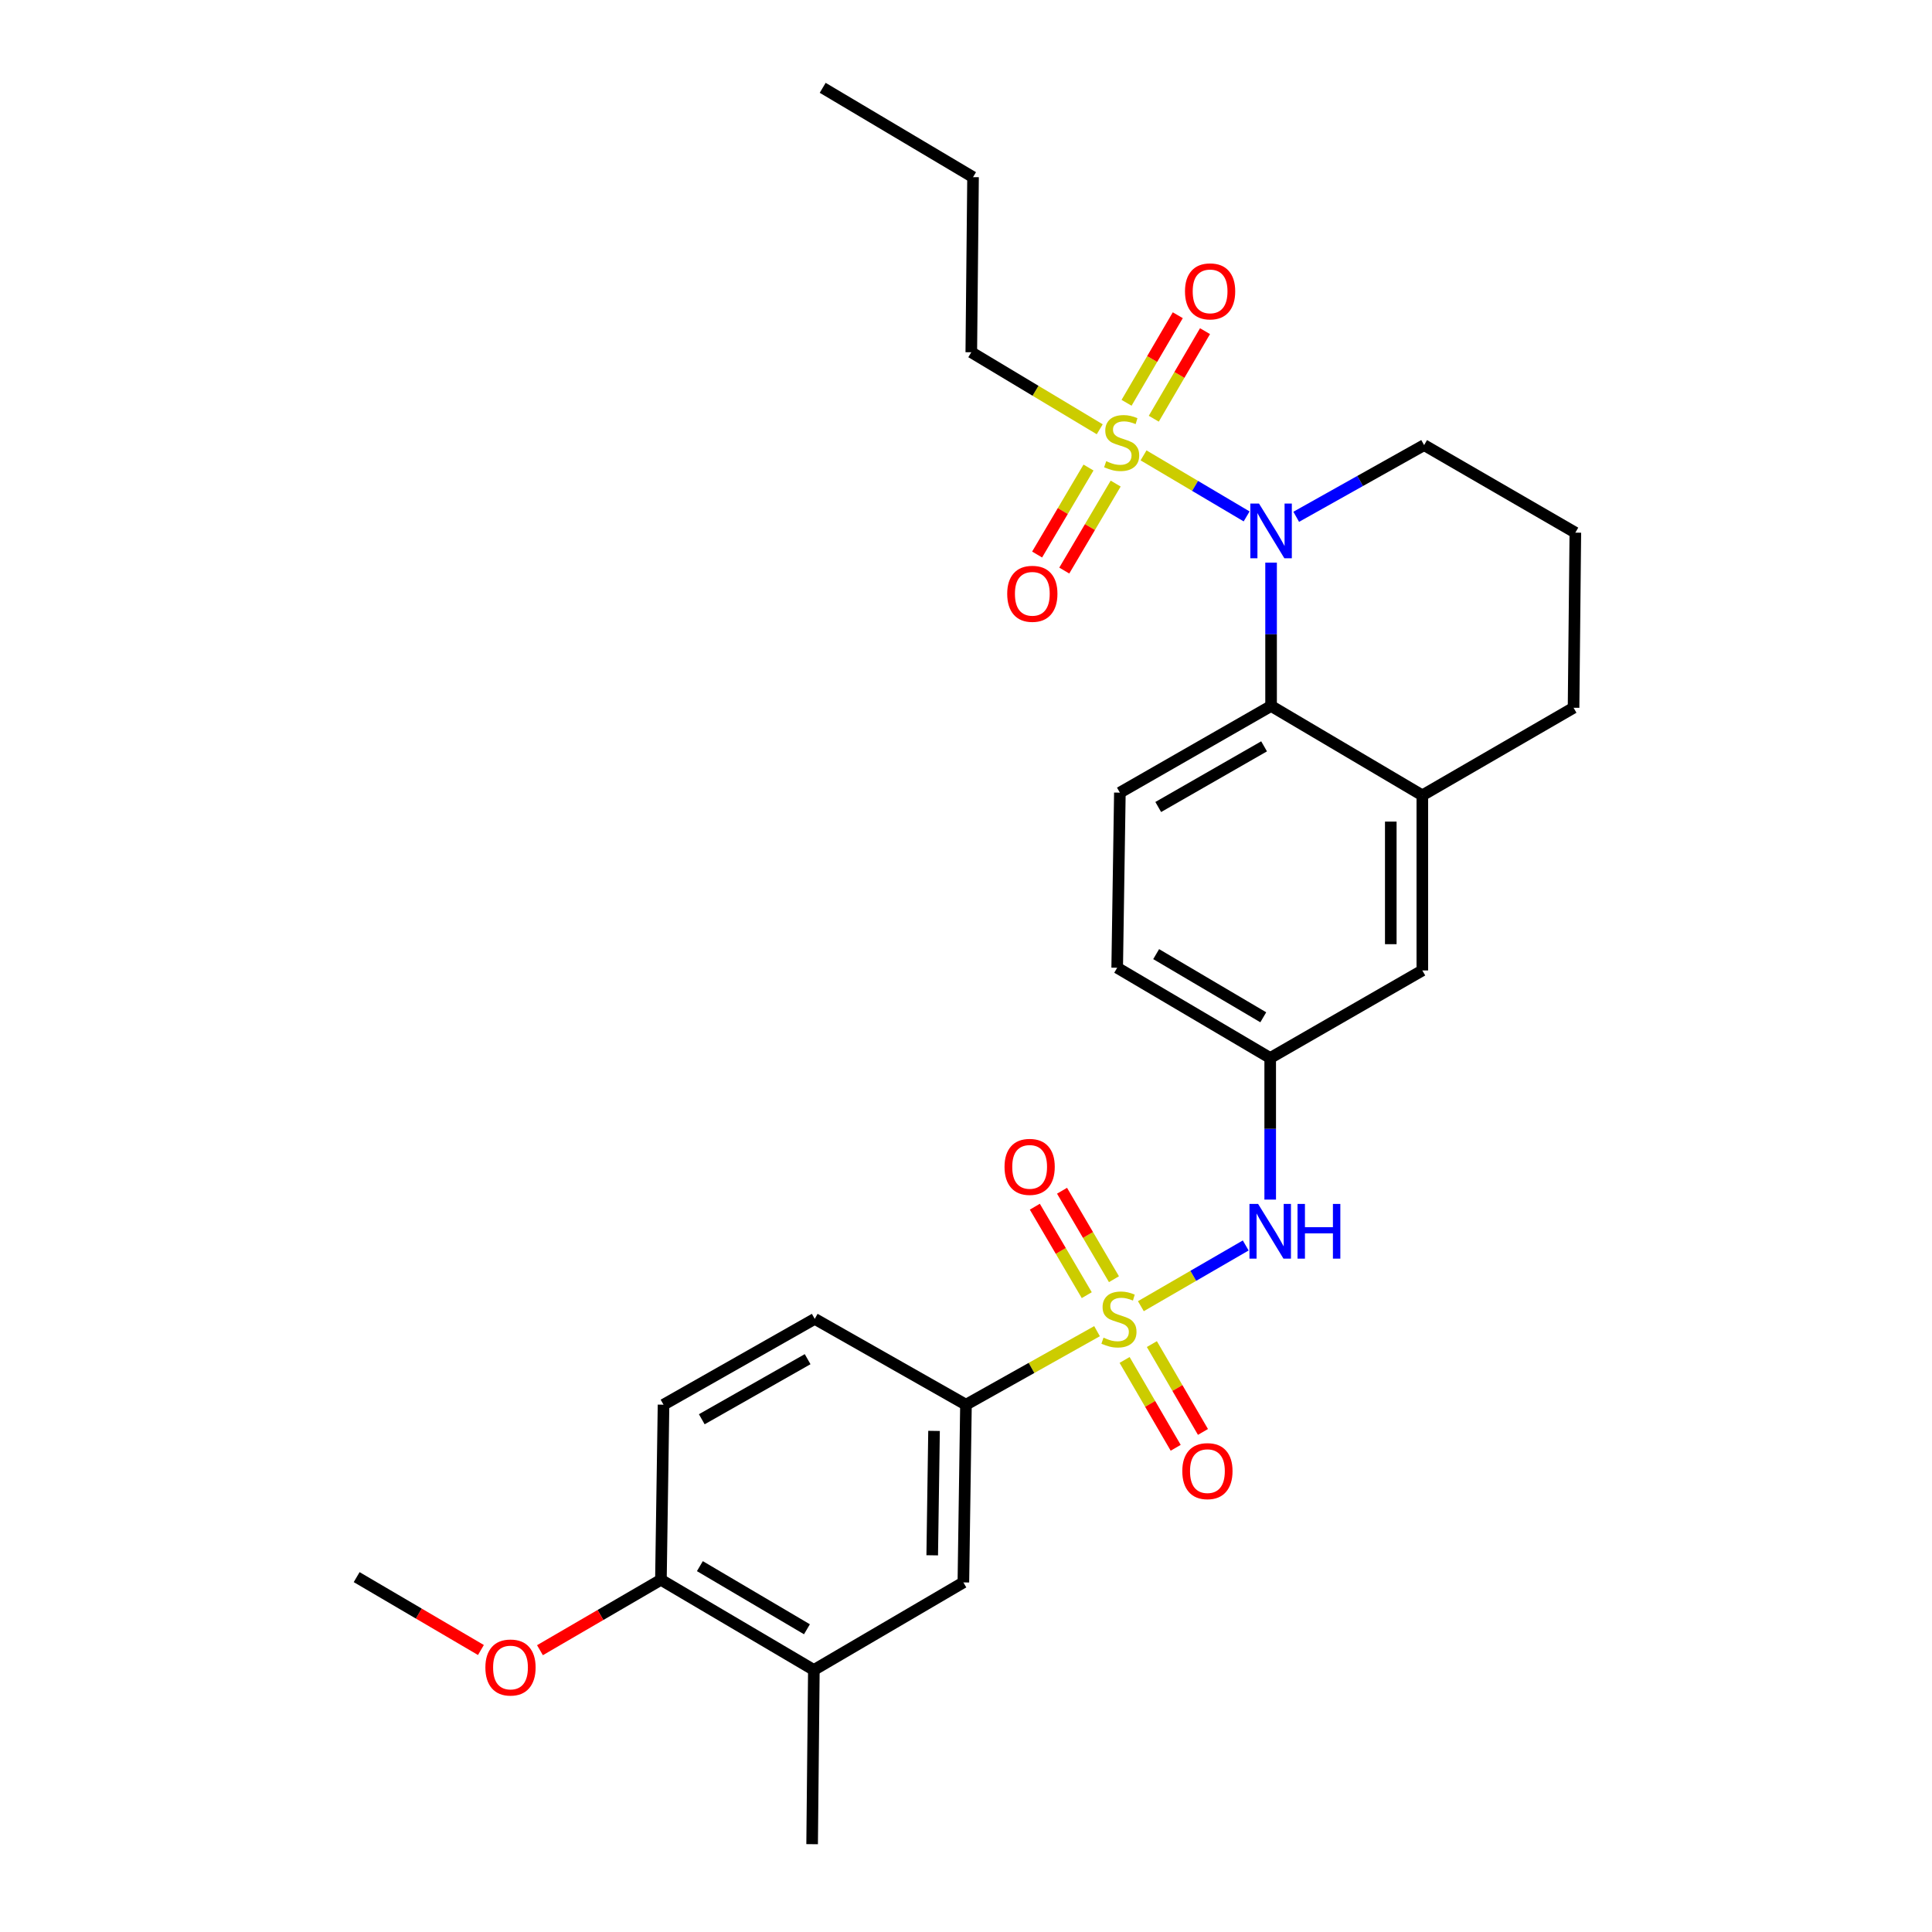 <?xml version='1.0' encoding='iso-8859-1'?>
<svg version='1.1' baseProfile='full'
              xmlns='http://www.w3.org/2000/svg'
                      xmlns:rdkit='http://www.rdkit.org/xml'
                      xmlns:xlink='http://www.w3.org/1999/xlink'
                  xml:space='preserve'
width='1000px' height='1000px' viewBox='0 0 1000 1000'>
<!-- END OF HEADER -->
<rect style='opacity:1.0;fill:#FFFFFF;stroke:none' width='1000' height='1000' x='0' y='0'> </rect>
<path class='bond-3' d='M 590.514,676.076 L 617.648,660.363' style='fill:none;fill-rule:evenodd;stroke:#CCCC00;stroke-width:6px;stroke-linecap:butt;stroke-linejoin:miter;stroke-opacity:1' />
<path class='bond-3' d='M 617.648,660.363 L 644.782,644.651' style='fill:none;fill-rule:evenodd;stroke:#0000FF;stroke-width:6px;stroke-linecap:butt;stroke-linejoin:miter;stroke-opacity:1' />
<path class='bond-4' d='M 567.822,689.011 L 533.902,708.04' style='fill:none;fill-rule:evenodd;stroke:#CCCC00;stroke-width:6px;stroke-linecap:butt;stroke-linejoin:miter;stroke-opacity:1' />
<path class='bond-4' d='M 533.902,708.04 L 499.982,727.069' style='fill:none;fill-rule:evenodd;stroke:#000000;stroke-width:6px;stroke-linecap:butt;stroke-linejoin:miter;stroke-opacity:1' />
<path class='bond-6' d='M 582.094,703.904 L 595.316,726.639' style='fill:none;fill-rule:evenodd;stroke:#CCCC00;stroke-width:6px;stroke-linecap:butt;stroke-linejoin:miter;stroke-opacity:1' />
<path class='bond-6' d='M 595.316,726.639 L 608.538,749.375' style='fill:none;fill-rule:evenodd;stroke:#FF0000;stroke-width:6px;stroke-linecap:butt;stroke-linejoin:miter;stroke-opacity:1' />
<path class='bond-6' d='M 596.207,695.697 L 609.429,718.432' style='fill:none;fill-rule:evenodd;stroke:#CCCC00;stroke-width:6px;stroke-linecap:butt;stroke-linejoin:miter;stroke-opacity:1' />
<path class='bond-6' d='M 609.429,718.432 L 622.651,741.167' style='fill:none;fill-rule:evenodd;stroke:#FF0000;stroke-width:6px;stroke-linecap:butt;stroke-linejoin:miter;stroke-opacity:1' />
<path class='bond-7' d='M 576.583,662.108 L 563.145,639.216' style='fill:none;fill-rule:evenodd;stroke:#CCCC00;stroke-width:6px;stroke-linecap:butt;stroke-linejoin:miter;stroke-opacity:1' />
<path class='bond-7' d='M 563.145,639.216 L 549.707,616.323' style='fill:none;fill-rule:evenodd;stroke:#FF0000;stroke-width:6px;stroke-linecap:butt;stroke-linejoin:miter;stroke-opacity:1' />
<path class='bond-7' d='M 562.504,670.373 L 549.066,647.481' style='fill:none;fill-rule:evenodd;stroke:#CCCC00;stroke-width:6px;stroke-linecap:butt;stroke-linejoin:miter;stroke-opacity:1' />
<path class='bond-7' d='M 549.066,647.481 L 535.628,624.588' style='fill:none;fill-rule:evenodd;stroke:#FF0000;stroke-width:6px;stroke-linecap:butt;stroke-linejoin:miter;stroke-opacity:1' />
<path class='bond-0' d='M 591.896,235.703 L 618.574,251.499' style='fill:none;fill-rule:evenodd;stroke:#CCCC00;stroke-width:6px;stroke-linecap:butt;stroke-linejoin:miter;stroke-opacity:1' />
<path class='bond-0' d='M 618.574,251.499 L 645.252,267.296' style='fill:none;fill-rule:evenodd;stroke:#0000FF;stroke-width:6px;stroke-linecap:butt;stroke-linejoin:miter;stroke-opacity:1' />
<path class='bond-9' d='M 597.2,216.731 L 610.455,194.067' style='fill:none;fill-rule:evenodd;stroke:#CCCC00;stroke-width:6px;stroke-linecap:butt;stroke-linejoin:miter;stroke-opacity:1' />
<path class='bond-9' d='M 610.455,194.067 L 623.711,171.404' style='fill:none;fill-rule:evenodd;stroke:#FF0000;stroke-width:6px;stroke-linecap:butt;stroke-linejoin:miter;stroke-opacity:1' />
<path class='bond-9' d='M 583.107,208.488 L 596.363,185.825' style='fill:none;fill-rule:evenodd;stroke:#CCCC00;stroke-width:6px;stroke-linecap:butt;stroke-linejoin:miter;stroke-opacity:1' />
<path class='bond-9' d='M 596.363,185.825 L 609.618,163.161' style='fill:none;fill-rule:evenodd;stroke:#FF0000;stroke-width:6px;stroke-linecap:butt;stroke-linejoin:miter;stroke-opacity:1' />
<path class='bond-10' d='M 563.408,241.997 L 550.109,264.51' style='fill:none;fill-rule:evenodd;stroke:#CCCC00;stroke-width:6px;stroke-linecap:butt;stroke-linejoin:miter;stroke-opacity:1' />
<path class='bond-10' d='M 550.109,264.51 L 536.809,287.024' style='fill:none;fill-rule:evenodd;stroke:#FF0000;stroke-width:6px;stroke-linecap:butt;stroke-linejoin:miter;stroke-opacity:1' />
<path class='bond-10' d='M 577.465,250.301 L 564.166,272.814' style='fill:none;fill-rule:evenodd;stroke:#CCCC00;stroke-width:6px;stroke-linecap:butt;stroke-linejoin:miter;stroke-opacity:1' />
<path class='bond-10' d='M 564.166,272.814 L 550.866,295.328' style='fill:none;fill-rule:evenodd;stroke:#FF0000;stroke-width:6px;stroke-linecap:butt;stroke-linejoin:miter;stroke-opacity:1' />
<path class='bond-18' d='M 569.221,222.192 L 535.98,202.261' style='fill:none;fill-rule:evenodd;stroke:#CCCC00;stroke-width:6px;stroke-linecap:butt;stroke-linejoin:miter;stroke-opacity:1' />
<path class='bond-18' d='M 535.98,202.261 L 502.739,182.331' style='fill:none;fill-rule:evenodd;stroke:#000000;stroke-width:6px;stroke-linecap:butt;stroke-linejoin:miter;stroke-opacity:1' />
<path class='bond-1' d='M 657.91,291.216 L 657.91,328.313' style='fill:none;fill-rule:evenodd;stroke:#0000FF;stroke-width:6px;stroke-linecap:butt;stroke-linejoin:miter;stroke-opacity:1' />
<path class='bond-1' d='M 657.91,328.313 L 657.91,365.41' style='fill:none;fill-rule:evenodd;stroke:#000000;stroke-width:6px;stroke-linecap:butt;stroke-linejoin:miter;stroke-opacity:1' />
<path class='bond-20' d='M 670.92,267.497 L 704.019,248.94' style='fill:none;fill-rule:evenodd;stroke:#0000FF;stroke-width:6px;stroke-linecap:butt;stroke-linejoin:miter;stroke-opacity:1' />
<path class='bond-20' d='M 704.019,248.94 L 737.118,230.384' style='fill:none;fill-rule:evenodd;stroke:#000000;stroke-width:6px;stroke-linecap:butt;stroke-linejoin:miter;stroke-opacity:1' />
<path class='bond-2' d='M 657.91,365.41 L 579.644,410.27' style='fill:none;fill-rule:evenodd;stroke:#000000;stroke-width:6px;stroke-linecap:butt;stroke-linejoin:miter;stroke-opacity:1' />
<path class='bond-2' d='M 654.288,386.303 L 599.503,417.705' style='fill:none;fill-rule:evenodd;stroke:#000000;stroke-width:6px;stroke-linecap:butt;stroke-linejoin:miter;stroke-opacity:1' />
<path class='bond-29' d='M 657.91,365.41 L 736.193,411.667' style='fill:none;fill-rule:evenodd;stroke:#000000;stroke-width:6px;stroke-linecap:butt;stroke-linejoin:miter;stroke-opacity:1' />
<path class='bond-13' d='M 657.456,620.909 L 657.456,584.263' style='fill:none;fill-rule:evenodd;stroke:#0000FF;stroke-width:6px;stroke-linecap:butt;stroke-linejoin:miter;stroke-opacity:1' />
<path class='bond-13' d='M 657.456,584.263 L 657.456,547.618' style='fill:none;fill-rule:evenodd;stroke:#000000;stroke-width:6px;stroke-linecap:butt;stroke-linejoin:miter;stroke-opacity:1' />
<path class='bond-8' d='M 499.982,727.069 L 498.639,819.057' style='fill:none;fill-rule:evenodd;stroke:#000000;stroke-width:6px;stroke-linecap:butt;stroke-linejoin:miter;stroke-opacity:1' />
<path class='bond-8' d='M 483.456,740.629 L 482.516,805.021' style='fill:none;fill-rule:evenodd;stroke:#000000;stroke-width:6px;stroke-linecap:butt;stroke-linejoin:miter;stroke-opacity:1' />
<path class='bond-16' d='M 499.982,727.069 L 421.707,682.644' style='fill:none;fill-rule:evenodd;stroke:#000000;stroke-width:6px;stroke-linecap:butt;stroke-linejoin:miter;stroke-opacity:1' />
<path class='bond-5' d='M 736.193,411.667 L 736.193,502.304' style='fill:none;fill-rule:evenodd;stroke:#000000;stroke-width:6px;stroke-linecap:butt;stroke-linejoin:miter;stroke-opacity:1' />
<path class='bond-5' d='M 719.867,425.262 L 719.867,488.708' style='fill:none;fill-rule:evenodd;stroke:#000000;stroke-width:6px;stroke-linecap:butt;stroke-linejoin:miter;stroke-opacity:1' />
<path class='bond-22' d='M 736.193,411.667 L 814.468,366.335' style='fill:none;fill-rule:evenodd;stroke:#000000;stroke-width:6px;stroke-linecap:butt;stroke-linejoin:miter;stroke-opacity:1' />
<path class='bond-12' d='M 498.639,819.057 L 421.254,864.371' style='fill:none;fill-rule:evenodd;stroke:#000000;stroke-width:6px;stroke-linecap:butt;stroke-linejoin:miter;stroke-opacity:1' />
<path class='bond-11' d='M 579.644,410.27 L 578.256,500.907' style='fill:none;fill-rule:evenodd;stroke:#000000;stroke-width:6px;stroke-linecap:butt;stroke-linejoin:miter;stroke-opacity:1' />
<path class='bond-24' d='M 421.254,864.371 L 420.356,954.545' style='fill:none;fill-rule:evenodd;stroke:#000000;stroke-width:6px;stroke-linecap:butt;stroke-linejoin:miter;stroke-opacity:1' />
<path class='bond-28' d='M 421.254,864.371 L 342.09,817.697' style='fill:none;fill-rule:evenodd;stroke:#000000;stroke-width:6px;stroke-linecap:butt;stroke-linejoin:miter;stroke-opacity:1' />
<path class='bond-28' d='M 417.671,843.306 L 362.257,810.634' style='fill:none;fill-rule:evenodd;stroke:#000000;stroke-width:6px;stroke-linecap:butt;stroke-linejoin:miter;stroke-opacity:1' />
<path class='bond-14' d='M 657.456,547.618 L 736.193,502.304' style='fill:none;fill-rule:evenodd;stroke:#000000;stroke-width:6px;stroke-linecap:butt;stroke-linejoin:miter;stroke-opacity:1' />
<path class='bond-19' d='M 657.456,547.618 L 578.256,500.907' style='fill:none;fill-rule:evenodd;stroke:#000000;stroke-width:6px;stroke-linecap:butt;stroke-linejoin:miter;stroke-opacity:1' />
<path class='bond-19' d='M 653.87,526.549 L 598.43,493.851' style='fill:none;fill-rule:evenodd;stroke:#000000;stroke-width:6px;stroke-linecap:butt;stroke-linejoin:miter;stroke-opacity:1' />
<path class='bond-15' d='M 342.09,817.697 L 343.442,727.069' style='fill:none;fill-rule:evenodd;stroke:#000000;stroke-width:6px;stroke-linecap:butt;stroke-linejoin:miter;stroke-opacity:1' />
<path class='bond-21' d='M 342.09,817.697 L 310.788,835.919' style='fill:none;fill-rule:evenodd;stroke:#000000;stroke-width:6px;stroke-linecap:butt;stroke-linejoin:miter;stroke-opacity:1' />
<path class='bond-21' d='M 310.788,835.919 L 279.485,854.141' style='fill:none;fill-rule:evenodd;stroke:#FF0000;stroke-width:6px;stroke-linecap:butt;stroke-linejoin:miter;stroke-opacity:1' />
<path class='bond-17' d='M 421.707,682.644 L 343.442,727.069' style='fill:none;fill-rule:evenodd;stroke:#000000;stroke-width:6px;stroke-linecap:butt;stroke-linejoin:miter;stroke-opacity:1' />
<path class='bond-17' d='M 418.027,703.506 L 363.241,734.603' style='fill:none;fill-rule:evenodd;stroke:#000000;stroke-width:6px;stroke-linecap:butt;stroke-linejoin:miter;stroke-opacity:1' />
<path class='bond-26' d='M 502.739,182.331 L 503.646,91.694' style='fill:none;fill-rule:evenodd;stroke:#000000;stroke-width:6px;stroke-linecap:butt;stroke-linejoin:miter;stroke-opacity:1' />
<path class='bond-30' d='M 737.118,230.384 L 815.393,275.698' style='fill:none;fill-rule:evenodd;stroke:#000000;stroke-width:6px;stroke-linecap:butt;stroke-linejoin:miter;stroke-opacity:1' />
<path class='bond-25' d='M 248.925,854.041 L 216.766,835.18' style='fill:none;fill-rule:evenodd;stroke:#FF0000;stroke-width:6px;stroke-linecap:butt;stroke-linejoin:miter;stroke-opacity:1' />
<path class='bond-25' d='M 216.766,835.18 L 184.607,816.318' style='fill:none;fill-rule:evenodd;stroke:#000000;stroke-width:6px;stroke-linecap:butt;stroke-linejoin:miter;stroke-opacity:1' />
<path class='bond-23' d='M 814.468,366.335 L 815.393,275.698' style='fill:none;fill-rule:evenodd;stroke:#000000;stroke-width:6px;stroke-linecap:butt;stroke-linejoin:miter;stroke-opacity:1' />
<path class='bond-27' d='M 503.646,91.694 L 425.825,45.455' style='fill:none;fill-rule:evenodd;stroke:#000000;stroke-width:6px;stroke-linecap:butt;stroke-linejoin:miter;stroke-opacity:1' />
<path  class='atom-0' d='M 571.172 692.364
Q 571.492 692.484, 572.812 693.044
Q 574.132 693.604, 575.572 693.964
Q 577.052 694.284, 578.492 694.284
Q 581.172 694.284, 582.732 693.004
Q 584.292 691.684, 584.292 689.404
Q 584.292 687.844, 583.492 686.884
Q 582.732 685.924, 581.532 685.404
Q 580.332 684.884, 578.332 684.284
Q 575.812 683.524, 574.292 682.804
Q 572.812 682.084, 571.732 680.564
Q 570.692 679.044, 570.692 676.484
Q 570.692 672.924, 573.092 670.724
Q 575.532 668.524, 580.332 668.524
Q 583.612 668.524, 587.332 670.084
L 586.412 673.164
Q 583.012 671.764, 580.452 671.764
Q 577.692 671.764, 576.172 672.924
Q 574.652 674.044, 574.692 676.004
Q 574.692 677.524, 575.452 678.444
Q 576.252 679.364, 577.372 679.884
Q 578.532 680.404, 580.452 681.004
Q 583.012 681.804, 584.532 682.604
Q 586.052 683.404, 587.132 685.044
Q 588.252 686.644, 588.252 689.404
Q 588.252 693.324, 585.612 695.444
Q 583.012 697.524, 578.652 697.524
Q 576.132 697.524, 574.212 696.964
Q 572.332 696.444, 570.092 695.524
L 571.172 692.364
' fill='#CCCC00'/>
<path  class='atom-1' d='M 572.569 238.716
Q 572.889 238.836, 574.209 239.396
Q 575.529 239.956, 576.969 240.316
Q 578.449 240.636, 579.889 240.636
Q 582.569 240.636, 584.129 239.356
Q 585.689 238.036, 585.689 235.756
Q 585.689 234.196, 584.889 233.236
Q 584.129 232.276, 582.929 231.756
Q 581.729 231.236, 579.729 230.636
Q 577.209 229.876, 575.689 229.156
Q 574.209 228.436, 573.129 226.916
Q 572.089 225.396, 572.089 222.836
Q 572.089 219.276, 574.489 217.076
Q 576.929 214.876, 581.729 214.876
Q 585.009 214.876, 588.729 216.436
L 587.809 219.516
Q 584.409 218.116, 581.849 218.116
Q 579.089 218.116, 577.569 219.276
Q 576.049 220.396, 576.089 222.356
Q 576.089 223.876, 576.849 224.796
Q 577.649 225.716, 578.769 226.236
Q 579.929 226.756, 581.849 227.356
Q 584.409 228.156, 585.929 228.956
Q 587.449 229.756, 588.529 231.396
Q 589.649 232.996, 589.649 235.756
Q 589.649 239.676, 587.009 241.796
Q 584.409 243.876, 580.049 243.876
Q 577.529 243.876, 575.609 243.316
Q 573.729 242.796, 571.489 241.876
L 572.569 238.716
' fill='#CCCC00'/>
<path  class='atom-2' d='M 651.65 260.631
L 660.93 275.631
Q 661.85 277.111, 663.33 279.791
Q 664.81 282.471, 664.89 282.631
L 664.89 260.631
L 668.65 260.631
L 668.65 288.951
L 664.77 288.951
L 654.81 272.551
Q 653.65 270.631, 652.41 268.431
Q 651.21 266.231, 650.85 265.551
L 650.85 288.951
L 647.17 288.951
L 647.17 260.631
L 651.65 260.631
' fill='#0000FF'/>
<path  class='atom-4' d='M 651.196 623.151
L 660.476 638.151
Q 661.396 639.631, 662.876 642.311
Q 664.356 644.991, 664.436 645.151
L 664.436 623.151
L 668.196 623.151
L 668.196 651.471
L 664.316 651.471
L 654.356 635.071
Q 653.196 633.151, 651.956 630.951
Q 650.756 628.751, 650.396 628.071
L 650.396 651.471
L 646.716 651.471
L 646.716 623.151
L 651.196 623.151
' fill='#0000FF'/>
<path  class='atom-4' d='M 671.596 623.151
L 675.436 623.151
L 675.436 635.191
L 689.916 635.191
L 689.916 623.151
L 693.756 623.151
L 693.756 651.471
L 689.916 651.471
L 689.916 638.391
L 675.436 638.391
L 675.436 651.471
L 671.596 651.471
L 671.596 623.151
' fill='#0000FF'/>
<path  class='atom-7' d='M 611.958 761.452
Q 611.958 754.652, 615.318 750.852
Q 618.678 747.052, 624.958 747.052
Q 631.238 747.052, 634.598 750.852
Q 637.958 754.652, 637.958 761.452
Q 637.958 768.332, 634.558 772.252
Q 631.158 776.132, 624.958 776.132
Q 618.718 776.132, 615.318 772.252
Q 611.958 768.372, 611.958 761.452
M 624.958 772.932
Q 629.278 772.932, 631.598 770.052
Q 633.958 767.132, 633.958 761.452
Q 633.958 755.892, 631.598 753.092
Q 629.278 750.252, 624.958 750.252
Q 620.638 750.252, 618.278 753.052
Q 615.958 755.852, 615.958 761.452
Q 615.958 767.172, 618.278 770.052
Q 620.638 772.932, 624.958 772.932
' fill='#FF0000'/>
<path  class='atom-8' d='M 519.942 603.968
Q 519.942 597.168, 523.302 593.368
Q 526.662 589.568, 532.942 589.568
Q 539.222 589.568, 542.582 593.368
Q 545.942 597.168, 545.942 603.968
Q 545.942 610.848, 542.542 614.768
Q 539.142 618.648, 532.942 618.648
Q 526.702 618.648, 523.302 614.768
Q 519.942 610.888, 519.942 603.968
M 532.942 615.448
Q 537.262 615.448, 539.582 612.568
Q 541.942 609.648, 541.942 603.968
Q 541.942 598.408, 539.582 595.608
Q 537.262 592.768, 532.942 592.768
Q 528.622 592.768, 526.262 595.568
Q 523.942 598.368, 523.942 603.968
Q 523.942 609.688, 526.262 612.568
Q 528.622 615.448, 532.942 615.448
' fill='#FF0000'/>
<path  class='atom-10' d='M 613.346 150.811
Q 613.346 144.011, 616.706 140.211
Q 620.066 136.411, 626.346 136.411
Q 632.626 136.411, 635.986 140.211
Q 639.346 144.011, 639.346 150.811
Q 639.346 157.691, 635.946 161.611
Q 632.546 165.491, 626.346 165.491
Q 620.106 165.491, 616.706 161.611
Q 613.346 157.731, 613.346 150.811
M 626.346 162.291
Q 630.666 162.291, 632.986 159.411
Q 635.346 156.491, 635.346 150.811
Q 635.346 145.251, 632.986 142.451
Q 630.666 139.611, 626.346 139.611
Q 622.026 139.611, 619.666 142.411
Q 617.346 145.211, 617.346 150.811
Q 617.346 156.531, 619.666 159.411
Q 622.026 162.291, 626.346 162.291
' fill='#FF0000'/>
<path  class='atom-11' d='M 521.33 307.351
Q 521.33 300.551, 524.69 296.751
Q 528.05 292.951, 534.33 292.951
Q 540.61 292.951, 543.97 296.751
Q 547.33 300.551, 547.33 307.351
Q 547.33 314.231, 543.93 318.151
Q 540.53 322.031, 534.33 322.031
Q 528.09 322.031, 524.69 318.151
Q 521.33 314.271, 521.33 307.351
M 534.33 318.831
Q 538.65 318.831, 540.97 315.951
Q 543.33 313.031, 543.33 307.351
Q 543.33 301.791, 540.97 298.991
Q 538.65 296.151, 534.33 296.151
Q 530.01 296.151, 527.65 298.951
Q 525.33 301.751, 525.33 307.351
Q 525.33 313.071, 527.65 315.951
Q 530.01 318.831, 534.33 318.831
' fill='#FF0000'/>
<path  class='atom-22' d='M 251.233 863.1
Q 251.233 856.3, 254.593 852.5
Q 257.953 848.7, 264.233 848.7
Q 270.513 848.7, 273.873 852.5
Q 277.233 856.3, 277.233 863.1
Q 277.233 869.98, 273.833 873.9
Q 270.433 877.78, 264.233 877.78
Q 257.993 877.78, 254.593 873.9
Q 251.233 870.02, 251.233 863.1
M 264.233 874.58
Q 268.553 874.58, 270.873 871.7
Q 273.233 868.78, 273.233 863.1
Q 273.233 857.54, 270.873 854.74
Q 268.553 851.9, 264.233 851.9
Q 259.913 851.9, 257.553 854.7
Q 255.233 857.5, 255.233 863.1
Q 255.233 868.82, 257.553 871.7
Q 259.913 874.58, 264.233 874.58
' fill='#FF0000'/>
</svg>
